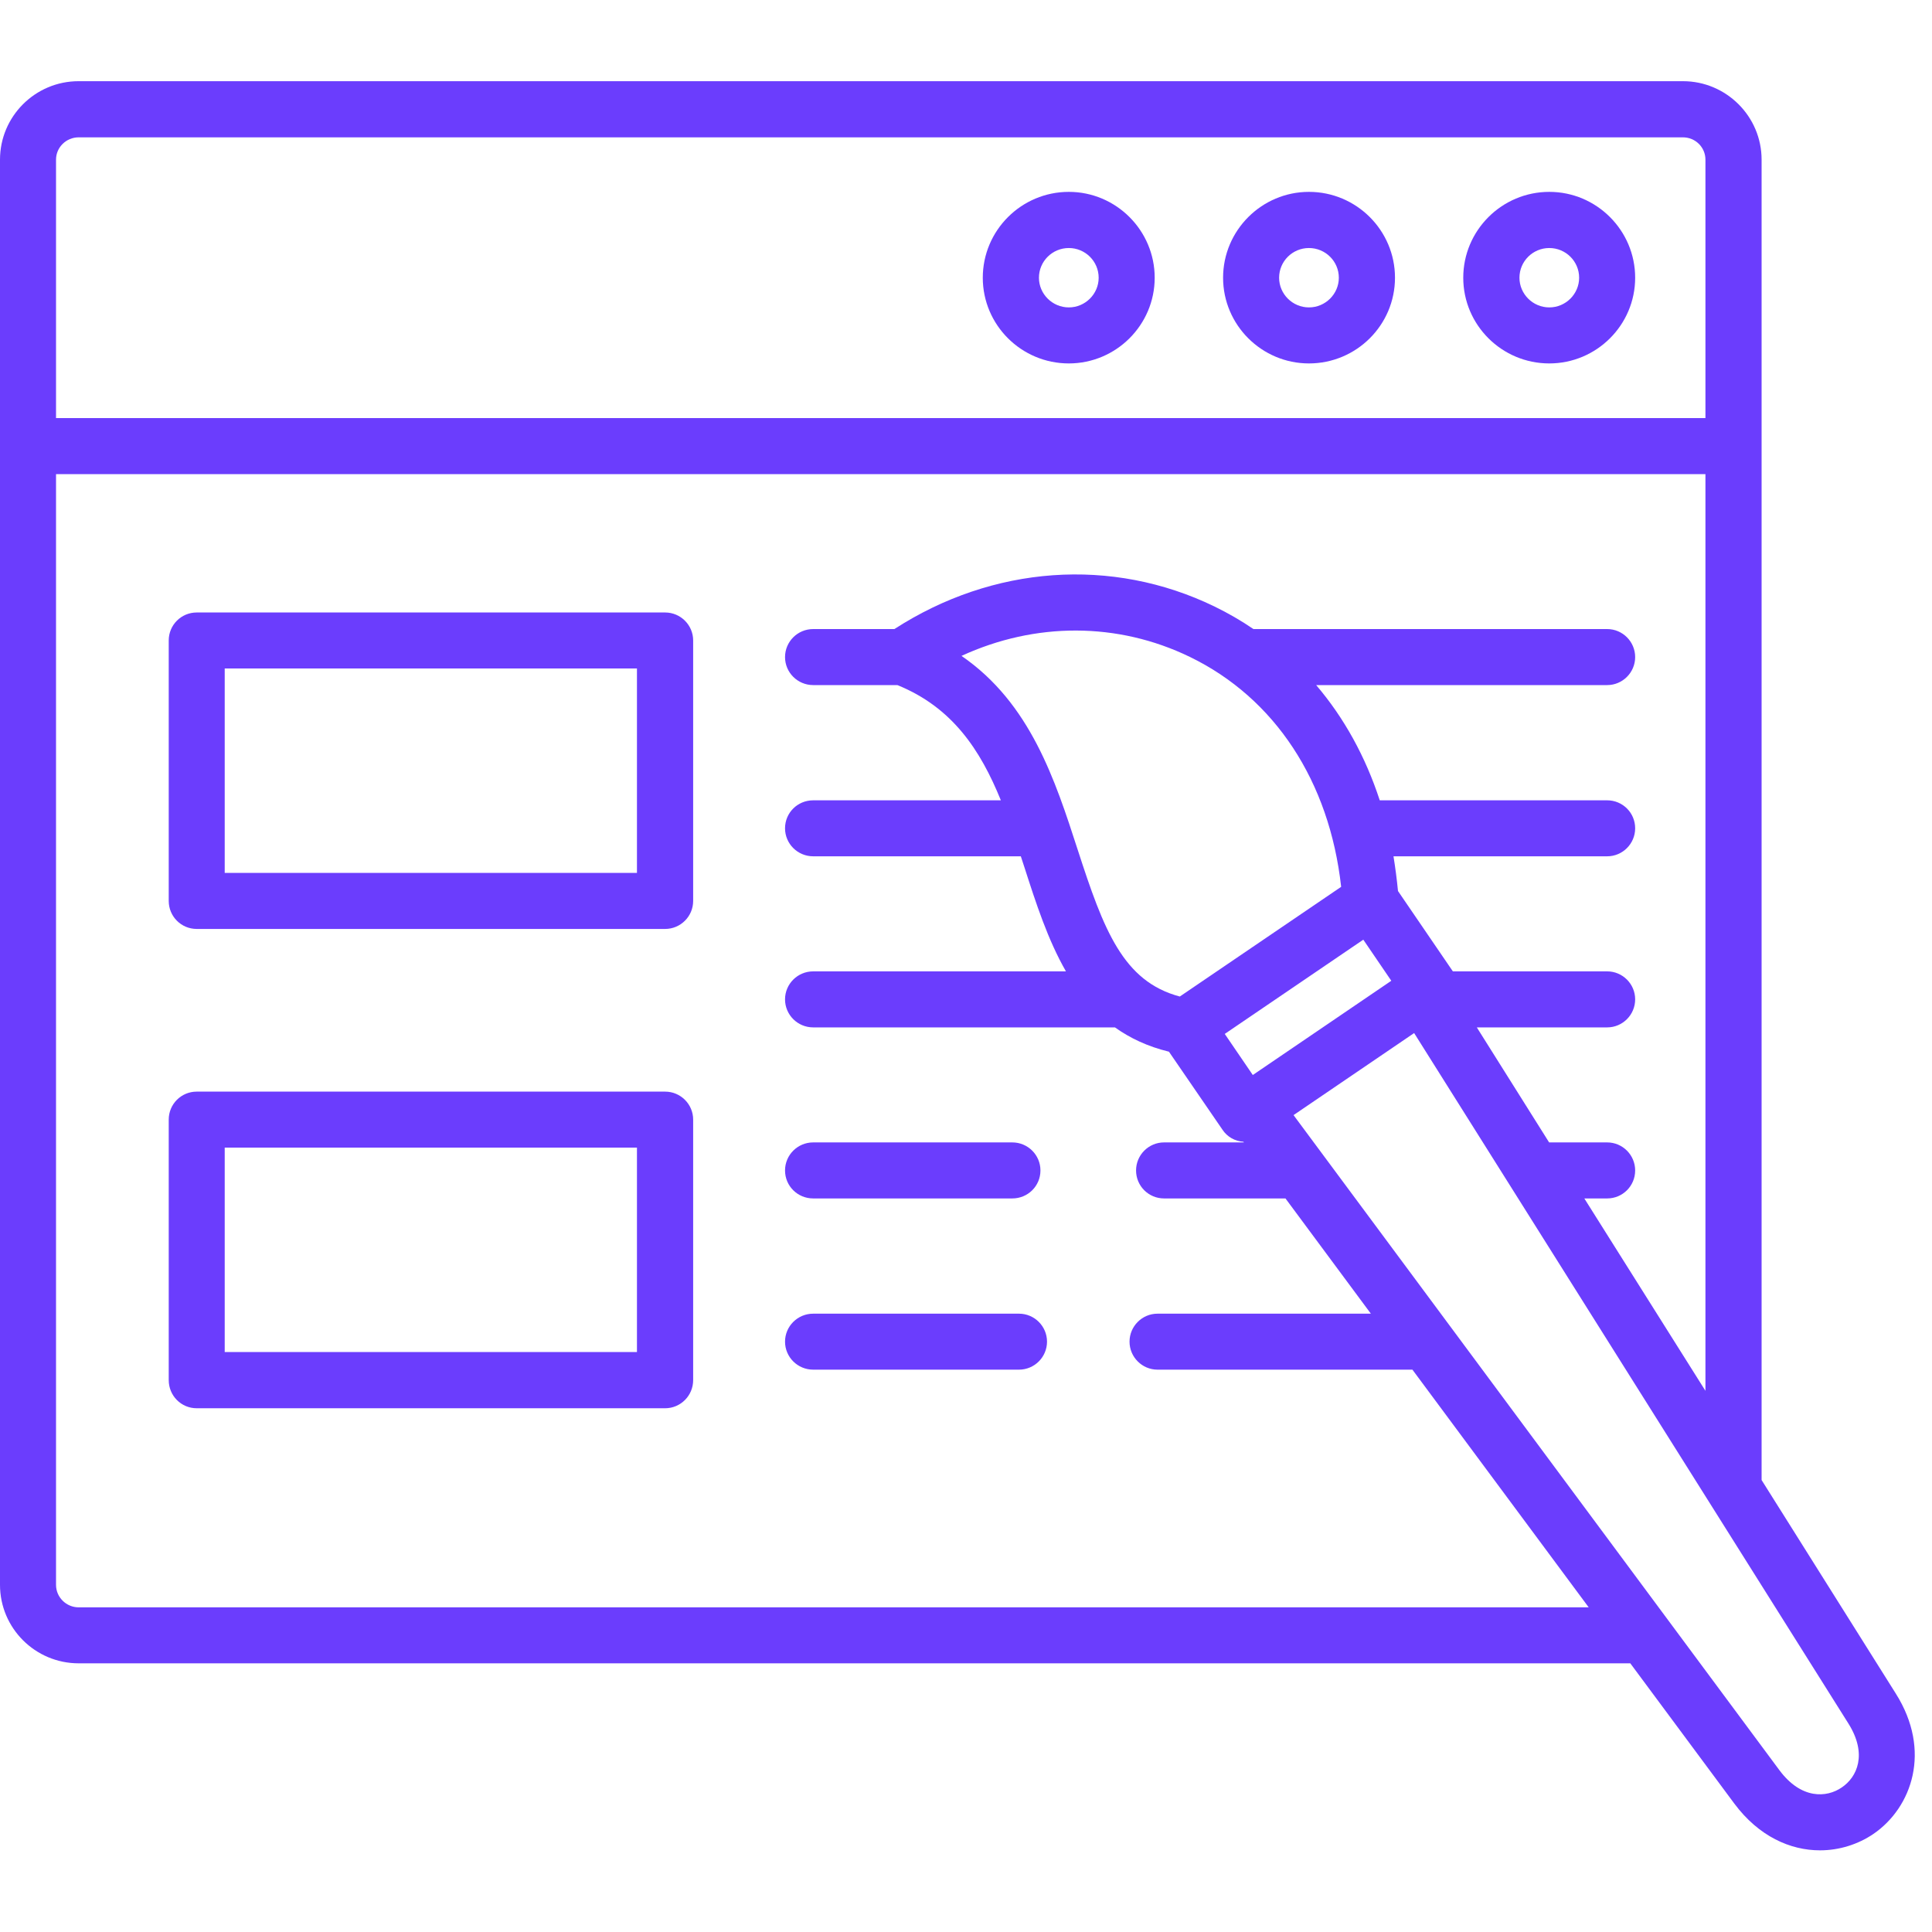 <svg xmlns="http://www.w3.org/2000/svg" xmlns:xlink="http://www.w3.org/1999/xlink" width="60" zoomAndPan="magnify" viewBox="0 0 45 45" height="60" preserveAspectRatio="xMidYMid meet" version="1.0"><defs><clipPath id="63b5455bb7"><path d="M 0 1.895 L 45 1.895 L 45 43.145 L 0 43.145 Z M 0 1.895 " clip-rule="nonzero"/></clipPath></defs><path fill="#6b3dfd" d="M 18.941 27.914 L 23.578 27.914 C 23.941 27.914 24.234 27.625 24.234 27.262 C 24.234 26.902 23.941 26.609 23.578 26.609 L 18.941 26.609 C 18.578 26.609 18.285 26.902 18.285 27.262 C 18.285 27.625 18.578 27.914 18.941 27.914 Z M 18.941 27.914 " fill-opacity="1" fill-rule="nonzero"/><path fill="#6b3dfd" d="M 23.734 30.598 L 18.941 30.598 C 18.578 30.598 18.285 30.891 18.285 31.25 C 18.285 31.609 18.578 31.902 18.941 31.902 L 23.734 31.902 C 24.094 31.902 24.387 31.609 24.387 31.25 C 24.387 30.891 24.094 30.598 23.734 30.598 Z M 23.734 30.598 " fill-opacity="1" fill-rule="nonzero"/><path fill="#6b3dfd" d="M 15.492 14.266 L 4.582 14.266 C 4.219 14.266 3.93 14.559 3.93 14.918 L 3.93 20.984 C 3.93 21.344 4.219 21.637 4.582 21.637 L 15.492 21.637 C 15.852 21.637 16.145 21.344 16.145 20.984 L 16.145 14.918 C 16.145 14.559 15.852 14.266 15.492 14.266 Z M 14.836 20.332 L 5.234 20.332 L 5.234 15.57 L 14.836 15.57 Z M 14.836 20.332 " fill-opacity="1" fill-rule="nonzero"/><path fill="#6b3dfd" d="M 15.492 25.426 L 4.582 25.426 C 4.219 25.426 3.93 25.719 3.93 26.078 L 3.93 32.145 C 3.93 32.508 4.219 32.801 4.582 32.801 L 15.492 32.801 C 15.852 32.801 16.145 32.508 16.145 32.145 L 16.145 26.078 C 16.145 25.719 15.852 25.426 15.492 25.426 Z M 14.836 31.492 L 5.234 31.492 L 5.234 26.73 L 14.836 26.73 Z M 14.836 31.492 " fill-opacity="1" fill-rule="nonzero"/><g clip-path="url(#63b5455bb7)"><path fill="#6b3dfd" d="M 44.156 39.445 L 41.031 34.473 L 41.031 3.719 C 41.031 2.711 40.207 1.891 39.199 1.891 L 1.832 1.891 C 0.82 1.891 0 2.711 0 3.719 L 0 36.914 C 0 37.922 0.82 38.742 1.832 38.742 L 37.973 38.742 L 40.395 42.008 C 40.965 42.773 41.699 43.098 42.391 43.098 C 42.844 43.098 43.281 42.957 43.637 42.715 C 44.531 42.102 45 40.781 44.156 39.445 Z M 1.832 3.199 L 39.199 3.199 C 39.488 3.199 39.723 3.43 39.723 3.719 L 39.723 9.738 L 1.305 9.738 L 1.305 3.719 C 1.305 3.43 1.543 3.199 1.832 3.199 Z M 1.832 37.438 C 1.543 37.438 1.305 37.203 1.305 36.914 L 1.305 11.043 L 39.723 11.043 L 39.723 32.395 L 36.902 27.914 L 37.434 27.914 C 37.793 27.914 38.086 27.625 38.086 27.262 C 38.086 26.902 37.793 26.609 37.434 26.609 L 36.082 26.609 L 34.398 23.93 L 37.434 23.93 C 37.793 23.93 38.086 23.637 38.086 23.277 C 38.086 22.918 37.793 22.625 37.434 22.625 L 33.84 22.625 L 32.562 20.754 C 32.535 20.477 32.5 20.211 32.457 19.945 L 37.434 19.945 C 37.793 19.945 38.086 19.652 38.086 19.293 C 38.086 18.93 37.793 18.641 37.434 18.641 L 32.137 18.641 C 31.805 17.625 31.309 16.723 30.656 15.957 L 37.434 15.957 C 37.793 15.957 38.086 15.664 38.086 15.305 C 38.086 14.945 37.793 14.652 37.434 14.652 L 29.195 14.652 C 28.91 14.457 28.605 14.281 28.285 14.125 C 25.898 12.969 23.129 13.168 20.832 14.652 L 18.941 14.652 C 18.578 14.652 18.285 14.945 18.285 15.305 C 18.285 15.664 18.578 15.957 18.941 15.957 L 20.902 15.957 C 22.184 16.477 22.836 17.469 23.312 18.641 L 18.941 18.641 C 18.578 18.641 18.285 18.93 18.285 19.293 C 18.285 19.652 18.578 19.945 18.941 19.945 L 23.777 19.945 C 23.805 20.027 23.832 20.109 23.859 20.195 C 24.129 21.035 24.406 21.891 24.828 22.625 L 18.941 22.625 C 18.578 22.625 18.285 22.918 18.285 23.277 C 18.285 23.637 18.578 23.93 18.941 23.93 L 25.969 23.93 C 26.32 24.18 26.73 24.375 27.227 24.496 L 28.473 26.312 C 28.586 26.484 28.77 26.582 28.961 26.594 L 28.973 26.609 L 27.113 26.609 C 26.754 26.609 26.461 26.902 26.461 27.262 C 26.461 27.625 26.754 27.914 27.113 27.914 L 29.941 27.914 L 31.93 30.598 L 26.961 30.598 C 26.602 30.598 26.309 30.891 26.309 31.25 C 26.309 31.609 26.602 31.902 26.961 31.902 L 32.898 31.902 L 37.004 37.438 Z M 25.102 19.793 C 24.578 18.176 24 16.379 22.395 15.277 C 24.109 14.488 26.031 14.484 27.715 15.301 C 29.695 16.262 30.965 18.199 31.238 20.656 L 27.48 23.211 C 26.156 22.859 25.707 21.66 25.102 19.793 Z M 31.754 21.887 L 32.406 22.844 L 29.18 25.039 L 28.527 24.082 Z M 42.898 41.633 C 42.547 41.875 41.953 41.914 41.445 41.23 L 30.129 25.973 L 32.938 24.062 L 43.051 40.141 C 43.504 40.859 43.254 41.395 42.898 41.633 Z M 42.898 41.633 " fill-opacity="1" fill-rule="nonzero"/></g><path fill="#6b3dfd" d="M 36.086 8.465 C 37.188 8.465 38.086 7.57 38.086 6.469 C 38.086 5.367 37.188 4.469 36.086 4.469 C 34.98 4.469 34.082 5.367 34.082 6.469 C 34.082 7.57 34.98 8.465 36.086 8.465 Z M 36.086 5.777 C 36.469 5.777 36.781 6.086 36.781 6.469 C 36.781 6.848 36.469 7.16 36.086 7.16 C 35.703 7.16 35.391 6.848 35.391 6.469 C 35.391 6.086 35.703 5.777 36.086 5.777 Z M 36.086 5.777 " fill-opacity="1" fill-rule="nonzero"/><path fill="#6b3dfd" d="M 24.895 8.465 C 25.996 8.465 26.895 7.57 26.895 6.469 C 26.895 5.367 25.996 4.469 24.895 4.469 C 23.789 4.469 22.891 5.367 22.891 6.469 C 22.891 7.57 23.789 8.465 24.895 8.465 Z M 24.895 5.777 C 25.277 5.777 25.59 6.086 25.59 6.469 C 25.59 6.848 25.277 7.16 24.895 7.16 C 24.512 7.16 24.199 6.848 24.199 6.469 C 24.199 6.086 24.512 5.777 24.895 5.777 Z M 24.895 5.777 " fill-opacity="1" fill-rule="nonzero"/><path fill="#6b3dfd" d="M 30.488 8.465 C 31.594 8.465 32.492 7.57 32.492 6.469 C 32.492 5.367 31.594 4.469 30.488 4.469 C 29.387 4.469 28.488 5.367 28.488 6.469 C 28.488 7.57 29.387 8.465 30.488 8.465 Z M 30.488 5.777 C 30.871 5.777 31.184 6.086 31.184 6.469 C 31.184 6.848 30.871 7.16 30.488 7.16 C 30.105 7.16 29.793 6.848 29.793 6.469 C 29.793 6.086 30.105 5.777 30.488 5.777 Z M 30.488 5.777 " fill-opacity="1" fill-rule="nonzero"/></svg>